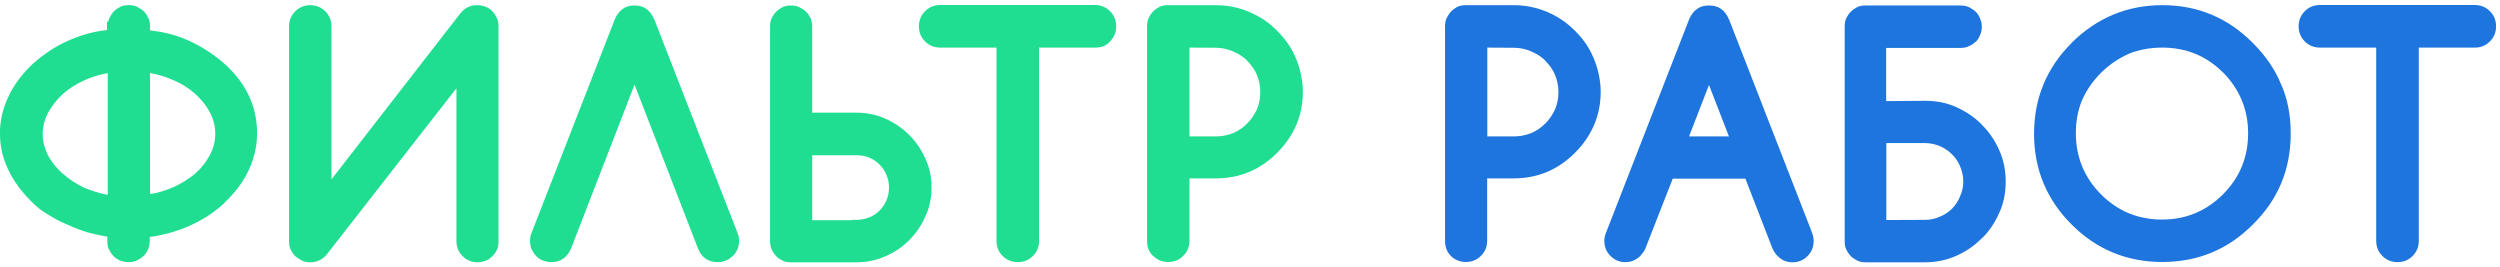 
<svg xmlns="http://www.w3.org/2000/svg" version="1.1" xmlns:xlink="http://www.w3.org/1999/xlink" preserveAspectRatio="none" x="0px" y="0px" width="150px" height="16px" viewBox="0 0 150 16">
<defs>
<g id="Layer0_0_FILL">
<path fill="#1FDE91" stroke="none" d="
M 86.5 71
L 86.45 71
Q 81.461 67.046 75.8 64.7 70.92 62.657 64.75 61.95
L 64.75 60.7
Q 64.754 59.092 64.2 58
L 64.2 58.1
Q 63.645 56.766 62.8 55.95 62.202 55.302 60.7 54.55
L 60.75 54.55
Q 59.743 53.999 58.05 54 56.3 53.999 55.3 54.55
L 55.3 54.55
Q 54.085 55.183 53.35 55.95 52.702 56.548 51.95 58 51.679 58.548 51.55 59.2
L 51.15 59.2 51.15 61.85
Q 45.141 62.475 39.05 65.15 32.879 67.879 27.85 72.45
L 27.8 72.45
Q 22.914 77.043 20.2 82.45
L 20.2 82.5
Q 17.344 88.316 17.35 94.45 17.358 101.339 20.65 107.25
L 20.6 107.25
Q 23.852 113.197 29.45 118
L 29.5 118.05 29.55 118.1
Q 31.673 119.7 34.6 121.35
L 34.6 121.35
Q 36.352 122.38 40.25 124
L 40.25 124
Q 43.429 125.375 46.4 126.1 49.066 126.727 51.25 127.1
L 51.25 128.45
Q 51.246 130.171 51.8 131.2 52.381 132.363 53.05 133.05 53.578 133.791 55.15 134.6
L 55.2 134.6 55.25 134.6
Q 56.485 135.14 57.95 135.15 59.557 135.154 60.6 134.6
L 60.55 134.6
Q 61.784 134.089 62.55 133.3 63.291 132.822 64.1 131.2
L 64.1 131.15 64.1 131.1
Q 64.64 129.915 64.65 128.45
L 64.65 127.2
Q 68.613 126.673 72.5 125.45 76.688 124.181 80.85 121.85 84.619 119.771 88.05 116.65
L 88.05 116.65 88.05 116.6
Q 91.253 113.621 93.6 110.2 96.017 106.621 97.25 102.7
L 97.25 102.7
Q 98.548 98.731 98.55 94.55 98.588 80.755 86.5 71
M 83.7 87.95
Q 85.351 91.069 85.35 94.55 85.353 98.046 83.7 101.2
L 83.7 101.2
Q 81.949 104.603 79.15 107.05
L 79.2 107.05
Q 76.042 109.682 72 111.55
L 72.05 111.5
Q 68.513 113.054 64.75 113.7
L 64.75 75.4
Q 68.762 76.199 71.9 77.6
L 71.95 77.6
Q 75.983 79.273 79.05 82.05 82.086 84.815 83.7 87.95
M 37.05 82.2
L 37.05 82.2
Q 40.045 79.513 44.15 77.65 47.644 76.115 51.4 75.45
L 51.4 113.9
Q 47.433 113.149 44.15 111.7
L 44.15 111.75
Q 40.094 109.84 37.15 107.15
L 37.15 107.2
Q 34.114 104.435 32.45 101.3
L 32.5 101.3
Q 30.861 98.057 30.85 94.7 30.861 91.368 32.45 88.1 32.488 88.101 32.5 88.05 34.325 84.767 37.05 82.2
M 224.05 58.65
L 224.05 58.6 224 58.6
Q 222.12 54.04 217.75 54.1 213.38 54.04 211.45 58.6
L 211.45 58.6 211.45 58.65 185.25 125.85
Q 184.753 126.939 184.75 128.45 184.746 130.171 185.3 131.2 185.881 132.363 186.55 133.05 187.078 133.791 188.65 134.6
L 188.7 134.6 188.75 134.6
Q 189.985 135.14 191.45 135.15 195.686 135.173 197.6 131.05
L 197.6 131.05 197.65 131 217.75 79.1 237.85 131 237.85 131
Q 239.61 135.149 244.05 135.15 245.657 135.154 246.7 134.6
L 246.65 134.6
Q 247.884 134.089 248.65 133.3 249.391 132.822 250.2 131.2
L 250.2 131.2
Q 250.746 130.088 250.75 128.45 250.746 126.939 250.25 125.85
L 224.05 58.65
M 174.25 58
L 174.25 58.1
Q 173.732 56.849 172.95 56.05 172.299 55.204 170.75 54.5
L 170.7 54.5
Q 169.515 54.01 168.05 54 164.958 53.986 162.9 56.4
L 162.9 56.45 162.85 56.45 122.05 109 122.05 60.7
Q 122.037 57.876 120.1 55.95 118.174 54.013 115.35 54 112.526 54.013 110.6 55.95 108.663 57.876 108.65 60.7
L 108.65 128.5
Q 108.646 130.221 109.2 131.25 109.833 132.515 110.6 133.25 110.878 133.582 112.6 134.6
L 112.7 134.65
Q 113.825 135.196 115.35 135.2 118.285 135.215 120.45 132.9
L 120.45 132.85 120.5 132.8 161.5 80.25 161.5 128.5
Q 161.513 131.324 163.45 133.25 165.381 135.192 168.15 135.2 170.974 135.187 172.9 133.25 174.902 131.257 174.8 128.5
L 174.8 60.7
Q 174.804 59.092 174.25 58
M 273.85 60.8
Q 273.85 59.238 273.35 58.2
L 273.35 58.15 273.35 58.1
Q 272.662 56.775 271.9 56.05 271.302 55.402 269.8 54.65 268.757 54.096 267.15 54.1 265.542 54.096 264.45 54.65 263.235 55.283 262.5 56.05 261.733 56.785 261.1 58 260.546 59.092 260.55 60.7
L 260.55 128.6
Q 260.546 130.207 261.1 131.25 261.681 132.413 262.35 133.1 262.878 133.841 264.45 134.65 265.542 135.204 267.15 135.2
L 287.85 135.2
Q 292.715 135.2 297.1 133.25 301.304 131.404 304.55 128.15 307.701 125.012 309.6 120.7
L 309.6 120.7
Q 311.539 116.538 311.55 111.6 311.539 106.662 309.6 102.45
L 309.6 102.5
Q 307.701 98.188 304.55 95.05 301.304 91.795 297.1 89.9
L 297.1 89.9
Q 292.782 87.947 287.85 87.95
L 273.85 87.95 273.85 60.8
M 295.15 104.35
Q 296.543 105.757 297.3 107.6 298.107 109.425 298.1 111.6 298.107 113.775 297.3 115.6 296.499 117.487 295.15 118.85 293.805 120.181 291.95 121 291.924 121.01 291.9 121 289.895 121.796 287.85 121.8
L 286.35 121.8 286.35 121.9 273.85 121.9 273.85 101.4 287.85 101.4
Q 290.041 101.392 291.9 102.15
L 291.9 102.15
Q 293.743 102.957 295.15 104.35
M 345.5 67.4
L 363.25 67.4
Q 366.365 67.395 368 65.35 369.837 63.451 369.85 60.7 369.845 57.816 367.9 55.9 365.974 53.963 363.15 53.95
L 314.25 53.95
Q 311.426 53.963 309.5 55.9 307.568 57.821 307.55 60.7 307.563 63.524 309.5 65.45 311.426 67.387 314.25 67.4
L 332.05 67.4 332.05 128.45
Q 332.063 131.274 334 133.2 335.926 135.137 338.75 135.15 341.634 135.145 343.55 133.2 345.487 131.274 345.5 128.45
L 345.5 67.4
M 415 57.7
Q 411.763 55.849 408.5 54.95 405.006 53.999 401.3 54
L 386.3 54
Q 384.579 53.996 383.5 54.55 382.285 55.183 381.55 55.95 380.705 56.766 380.1 58.1
L 380.15 58
Q 379.596 59.092 379.6 60.7
L 379.6 128.45
Q 379.598 131.452 381.5 133.2
L 381.5 133.15
Q 383.426 135.087 386.25 135.1 389.134 135.095 391.05 133.15 392.987 131.224 393 128.4
L 393 108.7 401.3 108.7
Q 412.615 108.696 420.65 100.65
L 420.65 100.65
Q 428.813 92.457 428.8 81.3 428.806 77.913 427.75 74.05 426.797 70.668 425 67.55 423.525 65.009 420.65 62.05
L 420.65 62.05
Q 418.062 59.451 415.05 57.7
L 415 57.7
M 406.65 68.55
L 406.7 68.6
Q 409.308 69.625 411.2 71.5
L 411.15 71.5
Q 413.338 73.706 414.25 75.95
L 414.25 76
Q 415.348 78.434 415.35 81.45 415.357 84.352 414.3 86.9 413.068 89.515 411.2 91.4
L 411.15 91.4
Q 409.428 93.242 406.8 94.4 406.774 94.41 406.75 94.4 404.183 95.447 401.35 95.45
L 393 95.45 393 67.4 401.25 67.45
Q 404.007 67.45 406.65 68.55 Z"/>

<path fill="#1D75DD" stroke="none" d="
M 563.4 58.5
L 563.35 58.5
Q 561.532 54.063 557.05 54.1 552.684 54.045 550.75 58.5
L 550.75 58.5 550.75 58.55 524.65 125.55
Q 523.979 127.106 524 128.45 524.013 131.274 525.95 133.2 527.886 135.147 530.6 135.15 533.424 135.137 535.35 133.2
L 535.4 133.15 535.45 133.1
Q 536.517 131.866 536.85 131.05
L 536.85 131 536.9 131 545.6 108.8 568.55 108.8 577.2 131.1 577.25 131.15
Q 577.875 132.398 578.75 133.25 580.686 135.197 583.4 135.2 586.224 135.187 588.15 133.25 590.087 131.324 590.1 128.5 590.096 127.034 589.55 125.8
L 589.6 125.85 563.4 58.55 563.4 58.5
M 557.05 79.2
L 563.35 95.45 550.75 95.45 557.05 79.2
M 521.8 74.05
Q 520.847 70.668 519.05 67.55 517.46 64.798 514.7 62.05 512.112 59.451 509.1 57.7 505.983 55.902 502.55 54.95 499.056 53.999 495.35 54
L 480.35 54
Q 478.629 53.996 477.55 54.55
L 477.55 54.55 477.5 54.55
Q 476.309 55.258 475.65 55.95 475.002 56.548 474.25 58 473.701 58.978 473.7 60.7
L 473.7 128.45
Q 473.699 131.272 475.45 133.1
L 475.45 133.15 475.5 133.15
Q 477.426 135.087 480.25 135.1 483.134 135.095 485.05 133.15 486.987 131.224 487 128.4
L 487 108.7 495.35 108.7
Q 506.665 108.696 514.7 100.65
L 514.7 100.65
Q 522.863 92.457 522.85 81.3 522.856 77.913 521.8 74.05
M 487.05 67.4
L 495.4 67.45
Q 498.157 67.45 500.8 68.55
L 500.85 68.6
Q 503.458 69.625 505.35 71.5
L 505.3 71.5
Q 507.488 73.706 508.4 75.95
L 508.4 75.95 508.4 75.95
Q 509.506 78.554 509.5 81.45 509.507 84.352 508.45 86.9 507.218 89.515 505.35 91.4
L 505.3 91.4
Q 503.561 93.26 500.9 94.4 498.2 95.447 495.5 95.45
L 487.05 95.45 487.05 67.4
M 648.7 119.6
L 648.7 119.6
Q 650.745 115.251 650.75 109.7 650.747 104.324 648.7 99.8 646.661 95.142 643.2 91.75
L 643.2 91.7
Q 639.808 88.289 635.15 86.2
L 635.15 86.2
Q 630.747 84.194 625.25 84.2
L 613 84.3 613 67.5 636.5 67.5
Q 638.107 67.504 639.15 66.95
L 639.1 66.95
Q 640.315 66.447 641.1 65.7 641.971 65.114 642.6 63.55 643.204 62.387 643.2 60.8 643.197 59.387 642.65 58.2 642.169 56.945 641.25 56.05 640.779 55.533 639.2 54.65
L 639.15 54.65
Q 638.107 54.096 636.5 54.1
L 606.5 54.1
Q 604.807 54.099 603.8 54.65
L 603.8 54.65
Q 602.585 55.283 601.85 56.05 601.083 56.785 600.45 58 599.896 59.092 599.9 60.7
L 599.9 128.6
Q 599.896 130.207 600.45 131.25 601.01 132.37 601.65 133.05 601.946 133.566 603.75 134.6
L 603.75 134.6 603.8 134.6
Q 604.807 135.201 606.5 135.2
L 625.25 135.2
Q 630.519 135.197 635.15 133.15
L 635.15 133.15
Q 639.754 131.109 643.15 127.65
L 643.2 127.65
Q 646.546 124.472 648.7 119.6
M 613.05 97.55
L 625.25 97.55
Q 627.612 97.549 629.95 98.5
L 629.95 98.5
Q 632.187 99.501 633.8 101.1 635.488 102.79 636.35 104.9 637.351 107.288 637.35 109.65 637.351 112.209 636.35 114.3
L 636.35 114.35
Q 635.442 116.601 633.8 118.25 632.11 119.938 629.95 120.8
L 629.9 120.8
Q 627.765 121.801 625.25 121.8
L 613.05 121.85 613.05 97.55
M 740.75 94.6
Q 740.753 85.791 737.75 79.05 737.74 79.024 737.7 79 734.919 72.059 728.8 65.95
L 728.8 65.95
Q 716.979 54.002 700.2 54 683.642 53.991 671.55 65.9
L 671.55 65.95
Q 659.706 77.783 659.7 94.6 659.706 111.417 671.55 123.25 683.383 135.094 700.2 135.1 717.065 135.094 728.8 123.25
L 728.8 123.25
Q 740.747 111.516 740.75 94.6
M 672.9 94.45
Q 672.89 88.811 674.85 84
L 674.85 84.05
Q 676.915 79.298 680.85 75.35
L 680.85 75.35
Q 684.778 71.489 689.65 69.35 689.676 69.34 689.7 69.3 694.575 67.399 700.2 67.4 711.463 67.402 719.3 75.2
L 719.35 75.2
Q 727.293 83.279 727.3 94.45 727.306 105.783 719.35 113.75 711.383 121.706 700.1 121.7 688.816 121.706 680.85 113.75
L 680.85 113.75
Q 672.906 105.735 672.9 94.45
M 750 67.4
L 767.75 67.4 767.75 128.45
Q 767.763 131.274 769.7 133.2 771.621 135.132 774.5 135.15 777.324 135.137 779.25 133.2 781.187 131.274 781.2 128.45
L 781.2 67.4 799 67.4
Q 801.714 67.397 803.65 65.45 805.587 63.524 805.6 60.7 805.595 57.816 803.65 55.9 801.724 53.963 798.9 53.95
L 750 53.95
Q 747.116 53.955 745.2 55.9 743.268 57.821 743.25 60.7 743.263 63.524 745.2 65.45 747.121 67.382 750 67.4 Z"/>
</g>
</defs>

<g transform="matrix( 0.19, 0, 0, 0.19, -3.3,-9.95) ">
<use xlink:href="#Layer0_0_FILL"/>
</g>
</svg>
